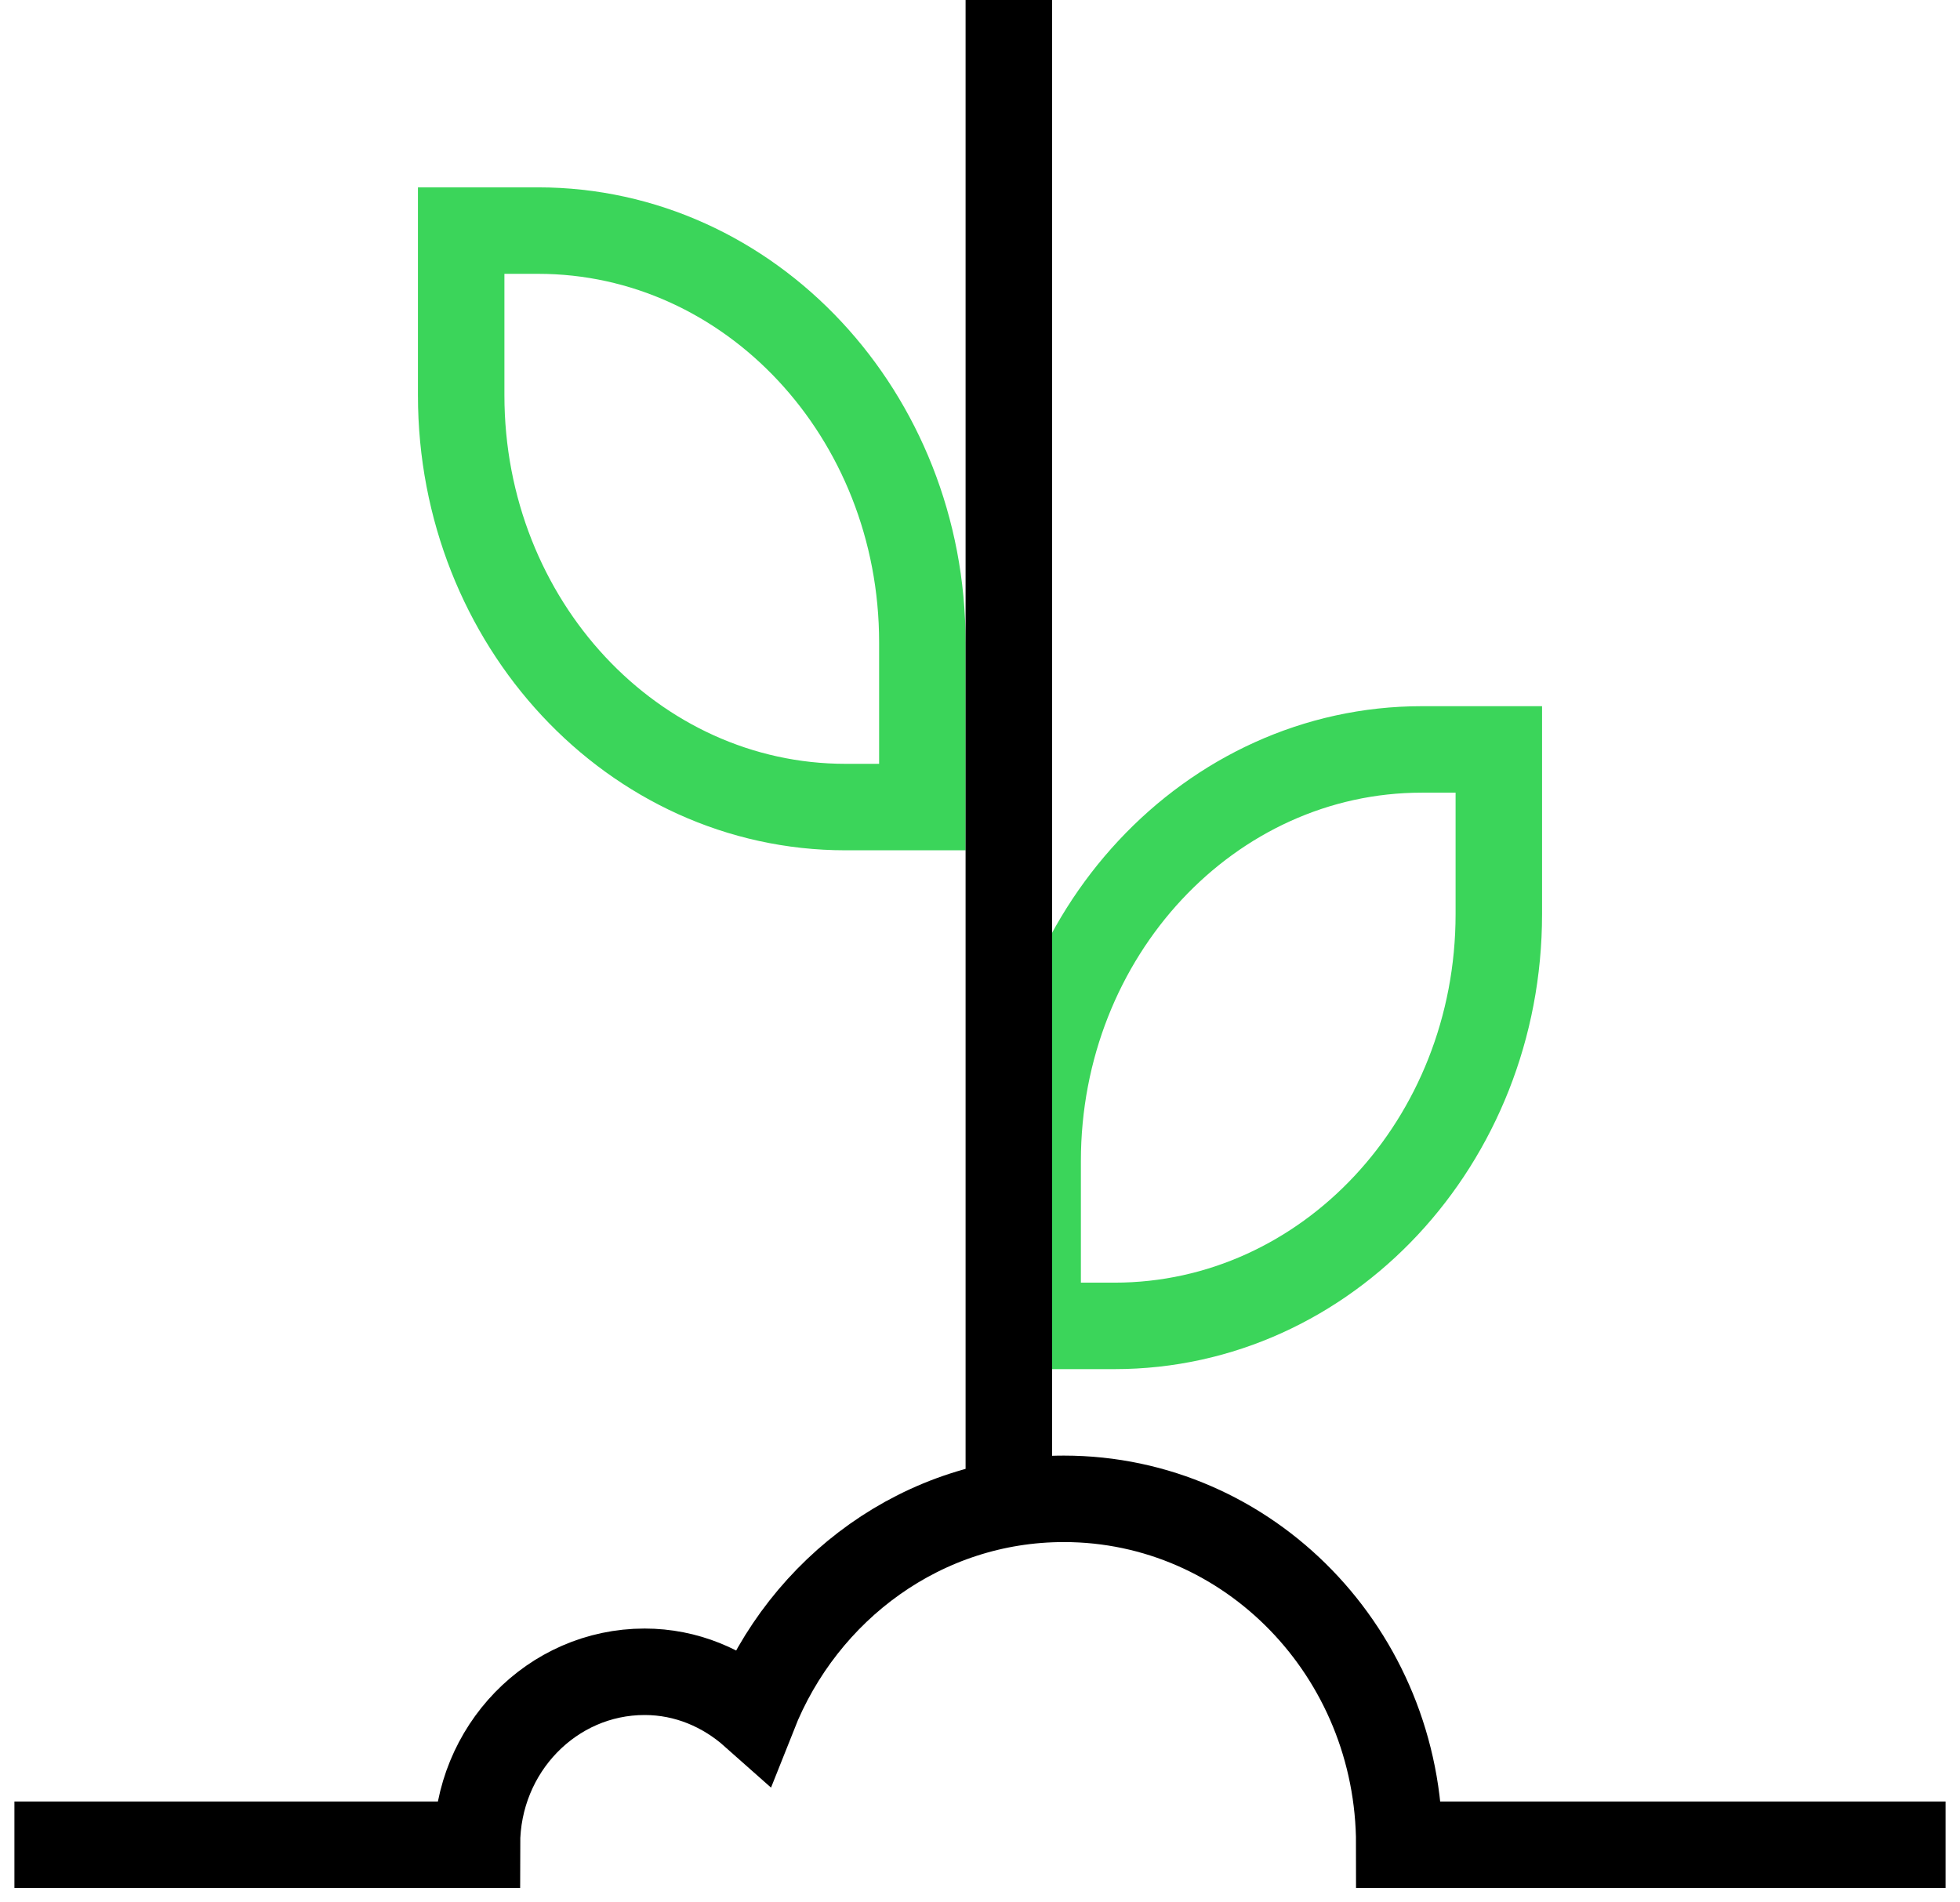 <svg width="34" height="33" viewBox="0 0 34 33" xmlns="http://www.w3.org/2000/svg">
    <g stroke-width="1.5" fill="none" fill-rule="evenodd">
        <path d="M26 13h-1.333C20.985 13 18 16.198 18 20.143V23h1.333C23.015 23 26 19.802 26 15.857V13zM8 4h1.333C13.015 4 16 7.198 16 11.143V14h-1.333C10.985 14 8 10.802 8 6.857V4z" stroke="#3BD55A" stroke-linecap="square"/>
        <path stroke="#000" d="M17.5 26V0"/>
        <path d="M1 32h7.273c0-1.657 1.302-3 2.909-3 .725 0 1.38.284 1.89.737.867-2.19 2.947-3.737 5.383-3.737 3.213 0 5.818 2.686 5.818 6H33" stroke="#000" stroke-linecap="square"/>
    </g>
</svg>
